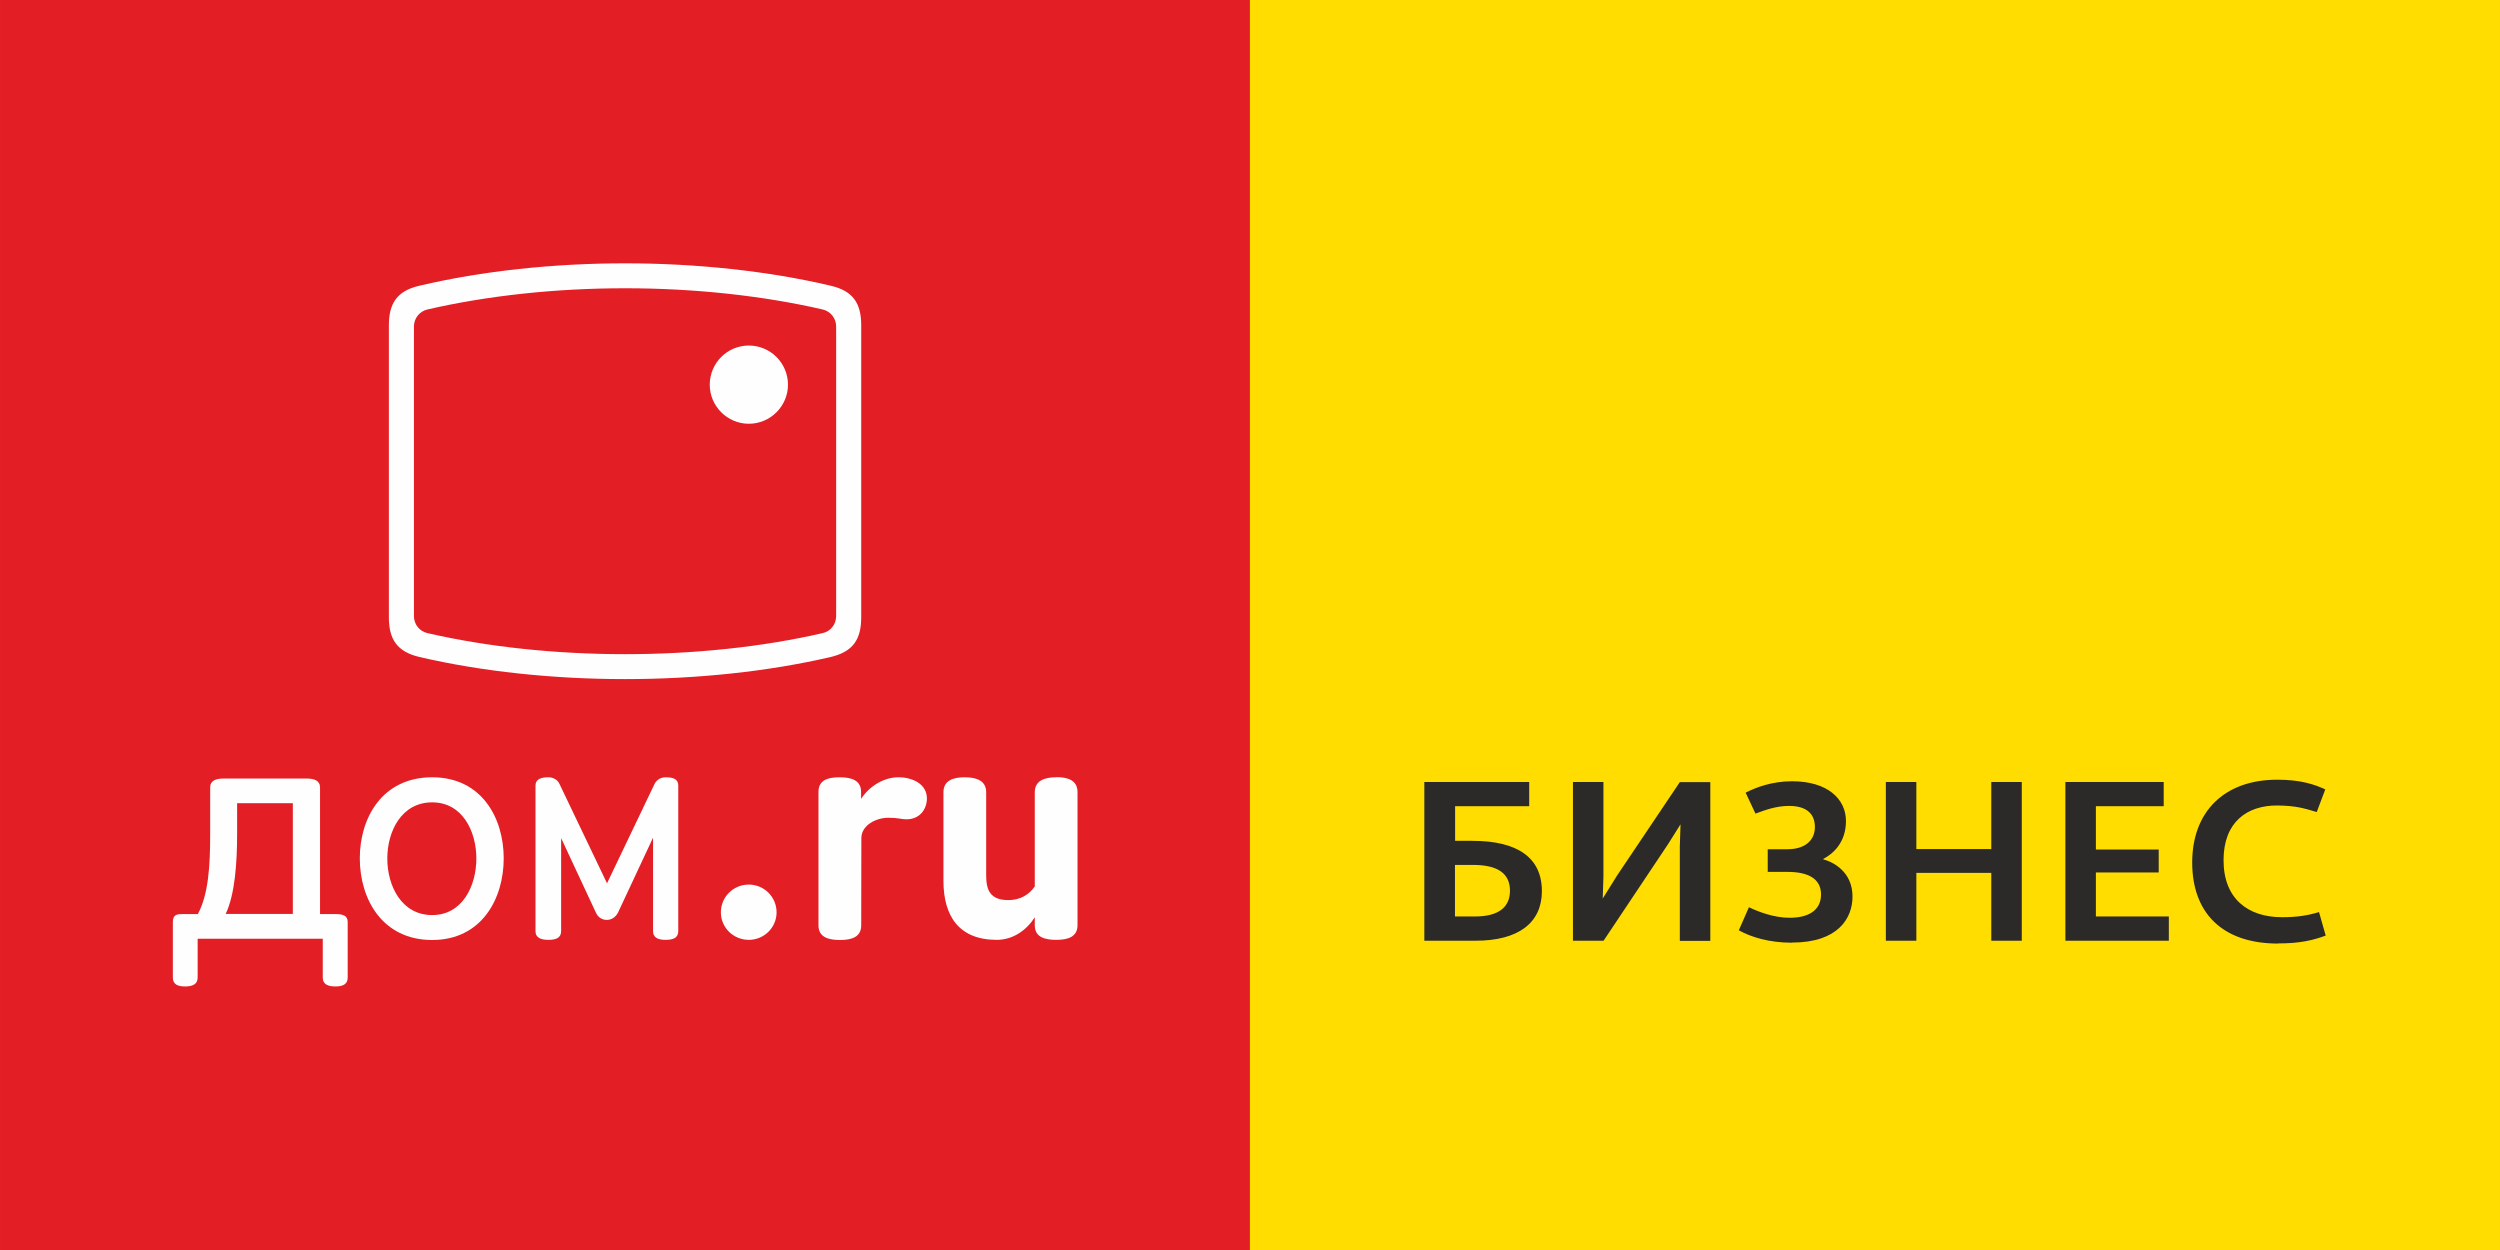 <?xml version="1.0" encoding="UTF-8"?> <!-- Creator: CorelDRAW X6 --> <svg xmlns="http://www.w3.org/2000/svg" xmlns:xlink="http://www.w3.org/1999/xlink" xml:space="preserve" width="175.45mm" height="87.729mm" style="shape-rendering:geometricPrecision; text-rendering:geometricPrecision; image-rendering:optimizeQuality; fill-rule:evenodd; clip-rule:evenodd" viewBox="0 0 17545 8773"><rect x="0" y="0" width="17545" height="8773" fill="#808080" stroke="none"/> <defs> <style type="text/css"> <![CDATA[ .fil0 {fill:#E31E24} .fil1 {fill:#FEFEFE} .fil2 {fill:#FFDD00} .fil3 {fill:#2B2A29;fill-rule:nonzero} ]]> </style> </defs> <g id="Layer_x0020_1">  <g id="_954436416"> <polygon class="fil0" points="8772,8773 0,8773 0,0 8772,0 "></polygon> <path class="fil1" d="M3033 6597c-351,0 -508,-288 -508,-573 0,-284 157,-569 508,-569 347,0 502,285 502,569 0,285 -156,573 -502,573zm0 -966c-216,0 -315,204 -315,394 0,191 99,397 315,397 213,0 310,-206 310,-397 0,-190 -97,-394 -310,-394z"></path> <path class="fil1" d="M1389 6414c73,-137 86,-331 86,-563l0 -325c0,-49 42,-62 92,-62l586 0c51,0 93,13 93,63l0 888 109 0c47,0 85,9 85,55l0 391c0,49 -38,62 -86,62 -49,0 -89,-13 -89,-62l0 -273 -878 0 0 273c0,49 -40,62 -88,62 -49,0 -86,-13 -86,-62l0 -391c0,-56 35,-55 77,-55l100 0zm666 0l0 -777 -391 0 0 214c0,204 -15,425 -80,563l471 0z"></path> <path class="fil1" d="M4760 6535c0,49 -39,61 -89,61 -47,0 -88,-12 -88,-61l0 -656 -247 528c-18,32 -46,49 -78,49 -31,0 -60,-17 -75,-49l-245 -525 0 653c0,49 -40,61 -89,61 -48,0 -91,-12 -91,-61l0 -1022c0,-47 43,-58 91,-58 31,0 65,16 78,48l333 696 333 -696c13,-28 42,-48 78,-48 51,0 89,11 89,58l0 1022z"></path> <path class="fil1" d="M5255 6596c-108,0 -196,-86 -196,-193 0,-109 88,-195 196,-195 107,0 195,86 195,195 0,107 -88,193 -195,193z"></path> <path class="fil1" d="M6304 5455c-98,0 -202,60 -261,152l0 -49c0,-82 -67,-103 -151,-103 -83,0 -148,20 -148,103l0 936c0,82 67,103 151,103 83,0 149,-21 149,-103l1 -615c3,-89 103,-140 191,-140 68,0 88,11 126,11 93,0 143,-71 143,-147 0,-100 -100,-148 -200,-148z"></path> <path class="fil1" d="M7413 5455c-82,0 -151,23 -151,105l0 661c-40,58 -102,96 -185,96 -129,0 -156,-71 -156,-174l0 -583c0,-82 -69,-105 -151,-105 -82,0 -149,23 -149,105l0 621c0,246 107,415 374,415 115,0 209,-68 267,-158l0 55c0,82 66,103 151,103 82,0 149,-21 149,-103l0 -934c0,-82 -66,-105 -149,-105z"></path> <path class="fil1" d="M5255 2425c-151,0 -274,123 -274,275 0,151 124,274 274,274 151,0 275,-123 275,-274 0,-152 -123,-275 -275,-275z"></path> <path class="fil1" d="M5829 2005c-437,-103 -941,-157 -1442,-157 -503,0 -1006,54 -1443,157 -158,36 -215,125 -215,278l0 2049c0,155 58,242 215,279 438,102 940,155 1443,155 501,0 1005,-53 1442,-155 158,-37 215,-124 215,-279l0 -2049c0,-154 -57,-242 -215,-278zm39 2319c0,58 -39,107 -94,119 -420,97 -901,148 -1387,148 -487,0 -967,-51 -1388,-148 -56,-13 -94,-62 -94,-119l0 -2033c0,-57 39,-106 94,-119 421,-97 901,-149 1388,-149 486,0 966,52 1387,149 55,13 94,62 94,119l0 2033z"></path> <polygon class="fil2" points="8772,8773 17545,8773 17545,0 8772,0 "></polygon> <path class="fil3" d="M9995 6602l361 0c301,0 465,-126 465,-348 0,-236 -172,-353 -488,-353l-121 0 0 -243 520 0 0 -170 -736 0 0 1114zm342 -532c176,0 260,61 260,181 0,109 -71,181 -246,181l-140 0 0 -362 126 0zm703 532l214 0 452 -677 88 -140 -5 156 0 662 214 0 0 -1114 -214 0 -440 655 -101 162 5 -156 0 -662 -214 0 0 1114zm1537 13c325,0 424,-173 424,-323 0,-175 -137,-243 -205,-261l0 -3c63,-33 159,-110 159,-266 0,-154 -128,-279 -378,-279 -142,0 -254,43 -326,80l69 147c68,-25 145,-54 236,-54 118,0 181,52 181,148 0,96 -72,156 -192,156l-139 0 0 159 139 0c134,0 235,41 235,158 0,118 -96,164 -221,164 -110,0 -221,-43 -285,-74l-71 162c85,47 211,87 373,87zm658 -13l214 0 0 -476 526 0 0 476 214 0 0 -1114 -214 0 0 471 -526 0 0 -471 -214 0 0 1114zm1260 0l726 0 0 -170 -512 0 0 -309 441 0 0 -161 -441 0 0 -304 476 0 0 -170 -690 0 0 1114zm1493 19c148,0 239,-20 334,-55l-47 -165c-80,24 -153,36 -260,36 -238,0 -410,-129 -410,-400 0,-268 165,-386 380,-384 124,2 178,17 274,46l60 -159c-76,-35 -173,-68 -337,-68 -373,0 -597,225 -597,581 0,353 210,569 603,569z"></path> </g> </g> </svg> 